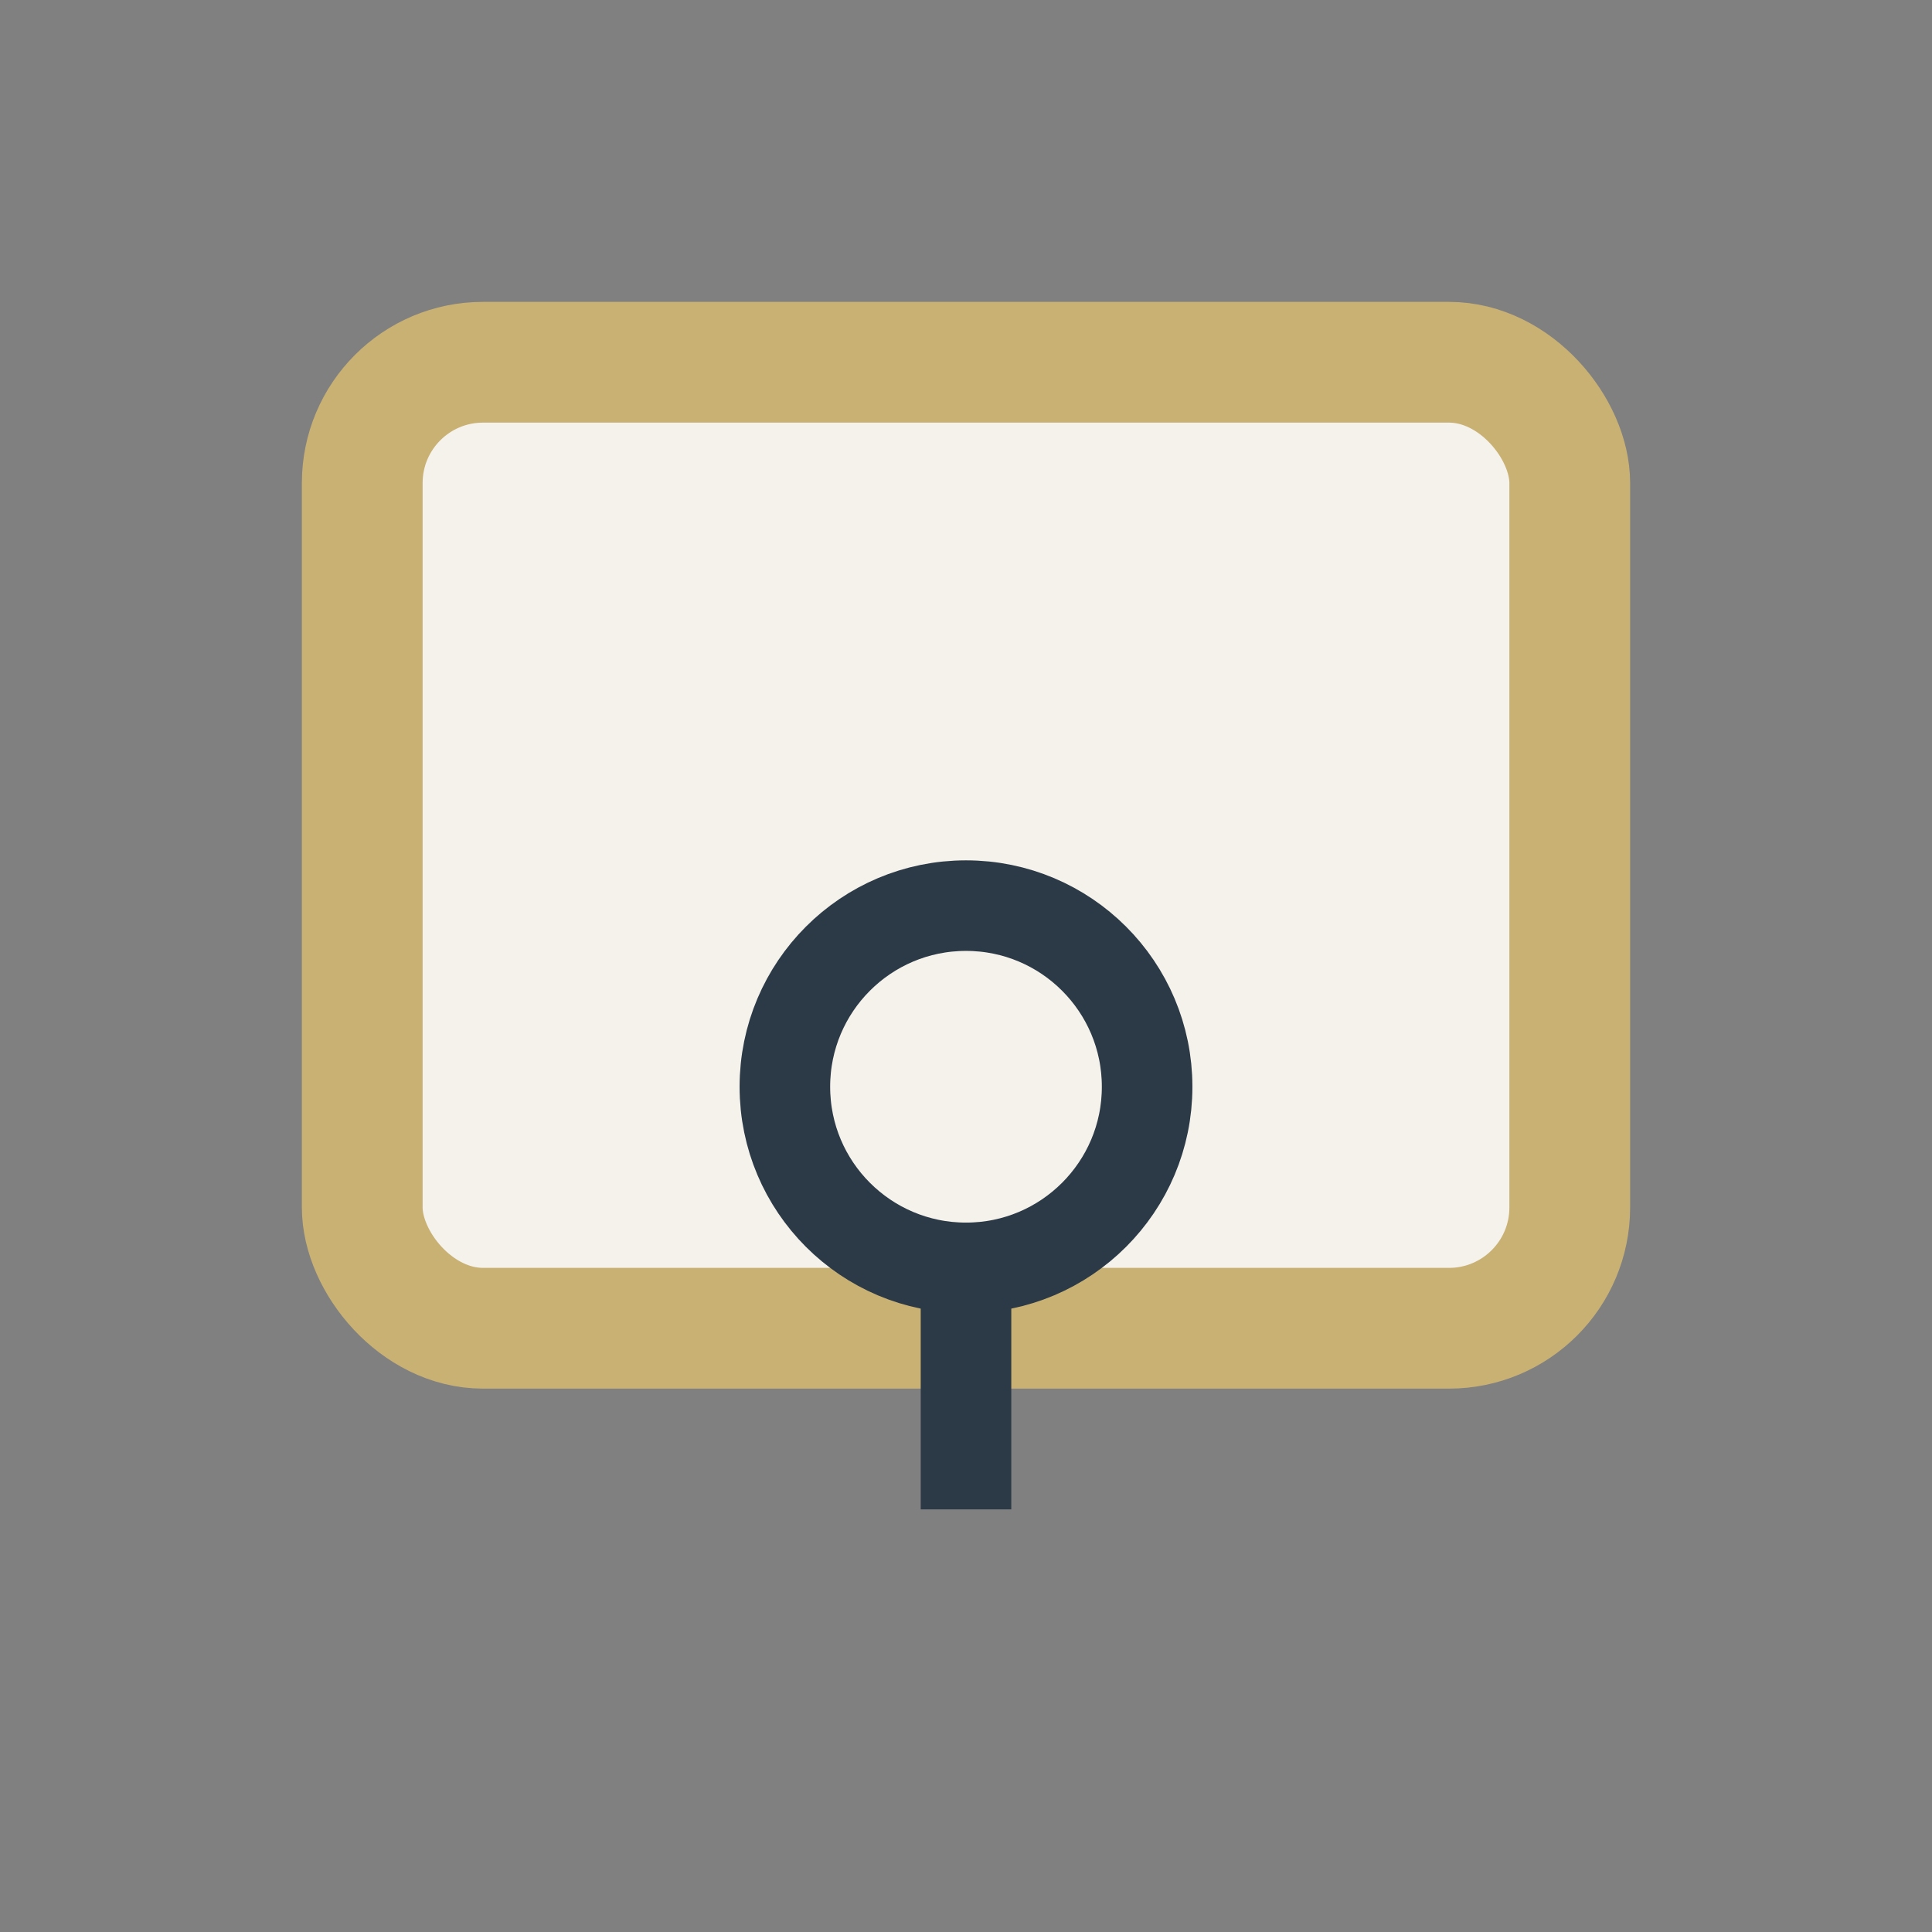 <?xml version="1.0" encoding="UTF-8"?>
<svg xmlns="http://www.w3.org/2000/svg" width="32" height="32" viewBox="0 0 32 32"><rect x="0" y="0" width="32" height="32" fill="#808080" stroke="none"/><rect x="6" y="6" width="20" height="16" rx="2" fill="#F5F2EB" stroke="#C9B174" stroke-width="2"/><circle cx="16" cy="18" r="3" fill="none" stroke="#2C3A47" stroke-width="1.5"/><path d="M16 21v4" stroke="#2C3A47" stroke-width="1.5"/></svg>